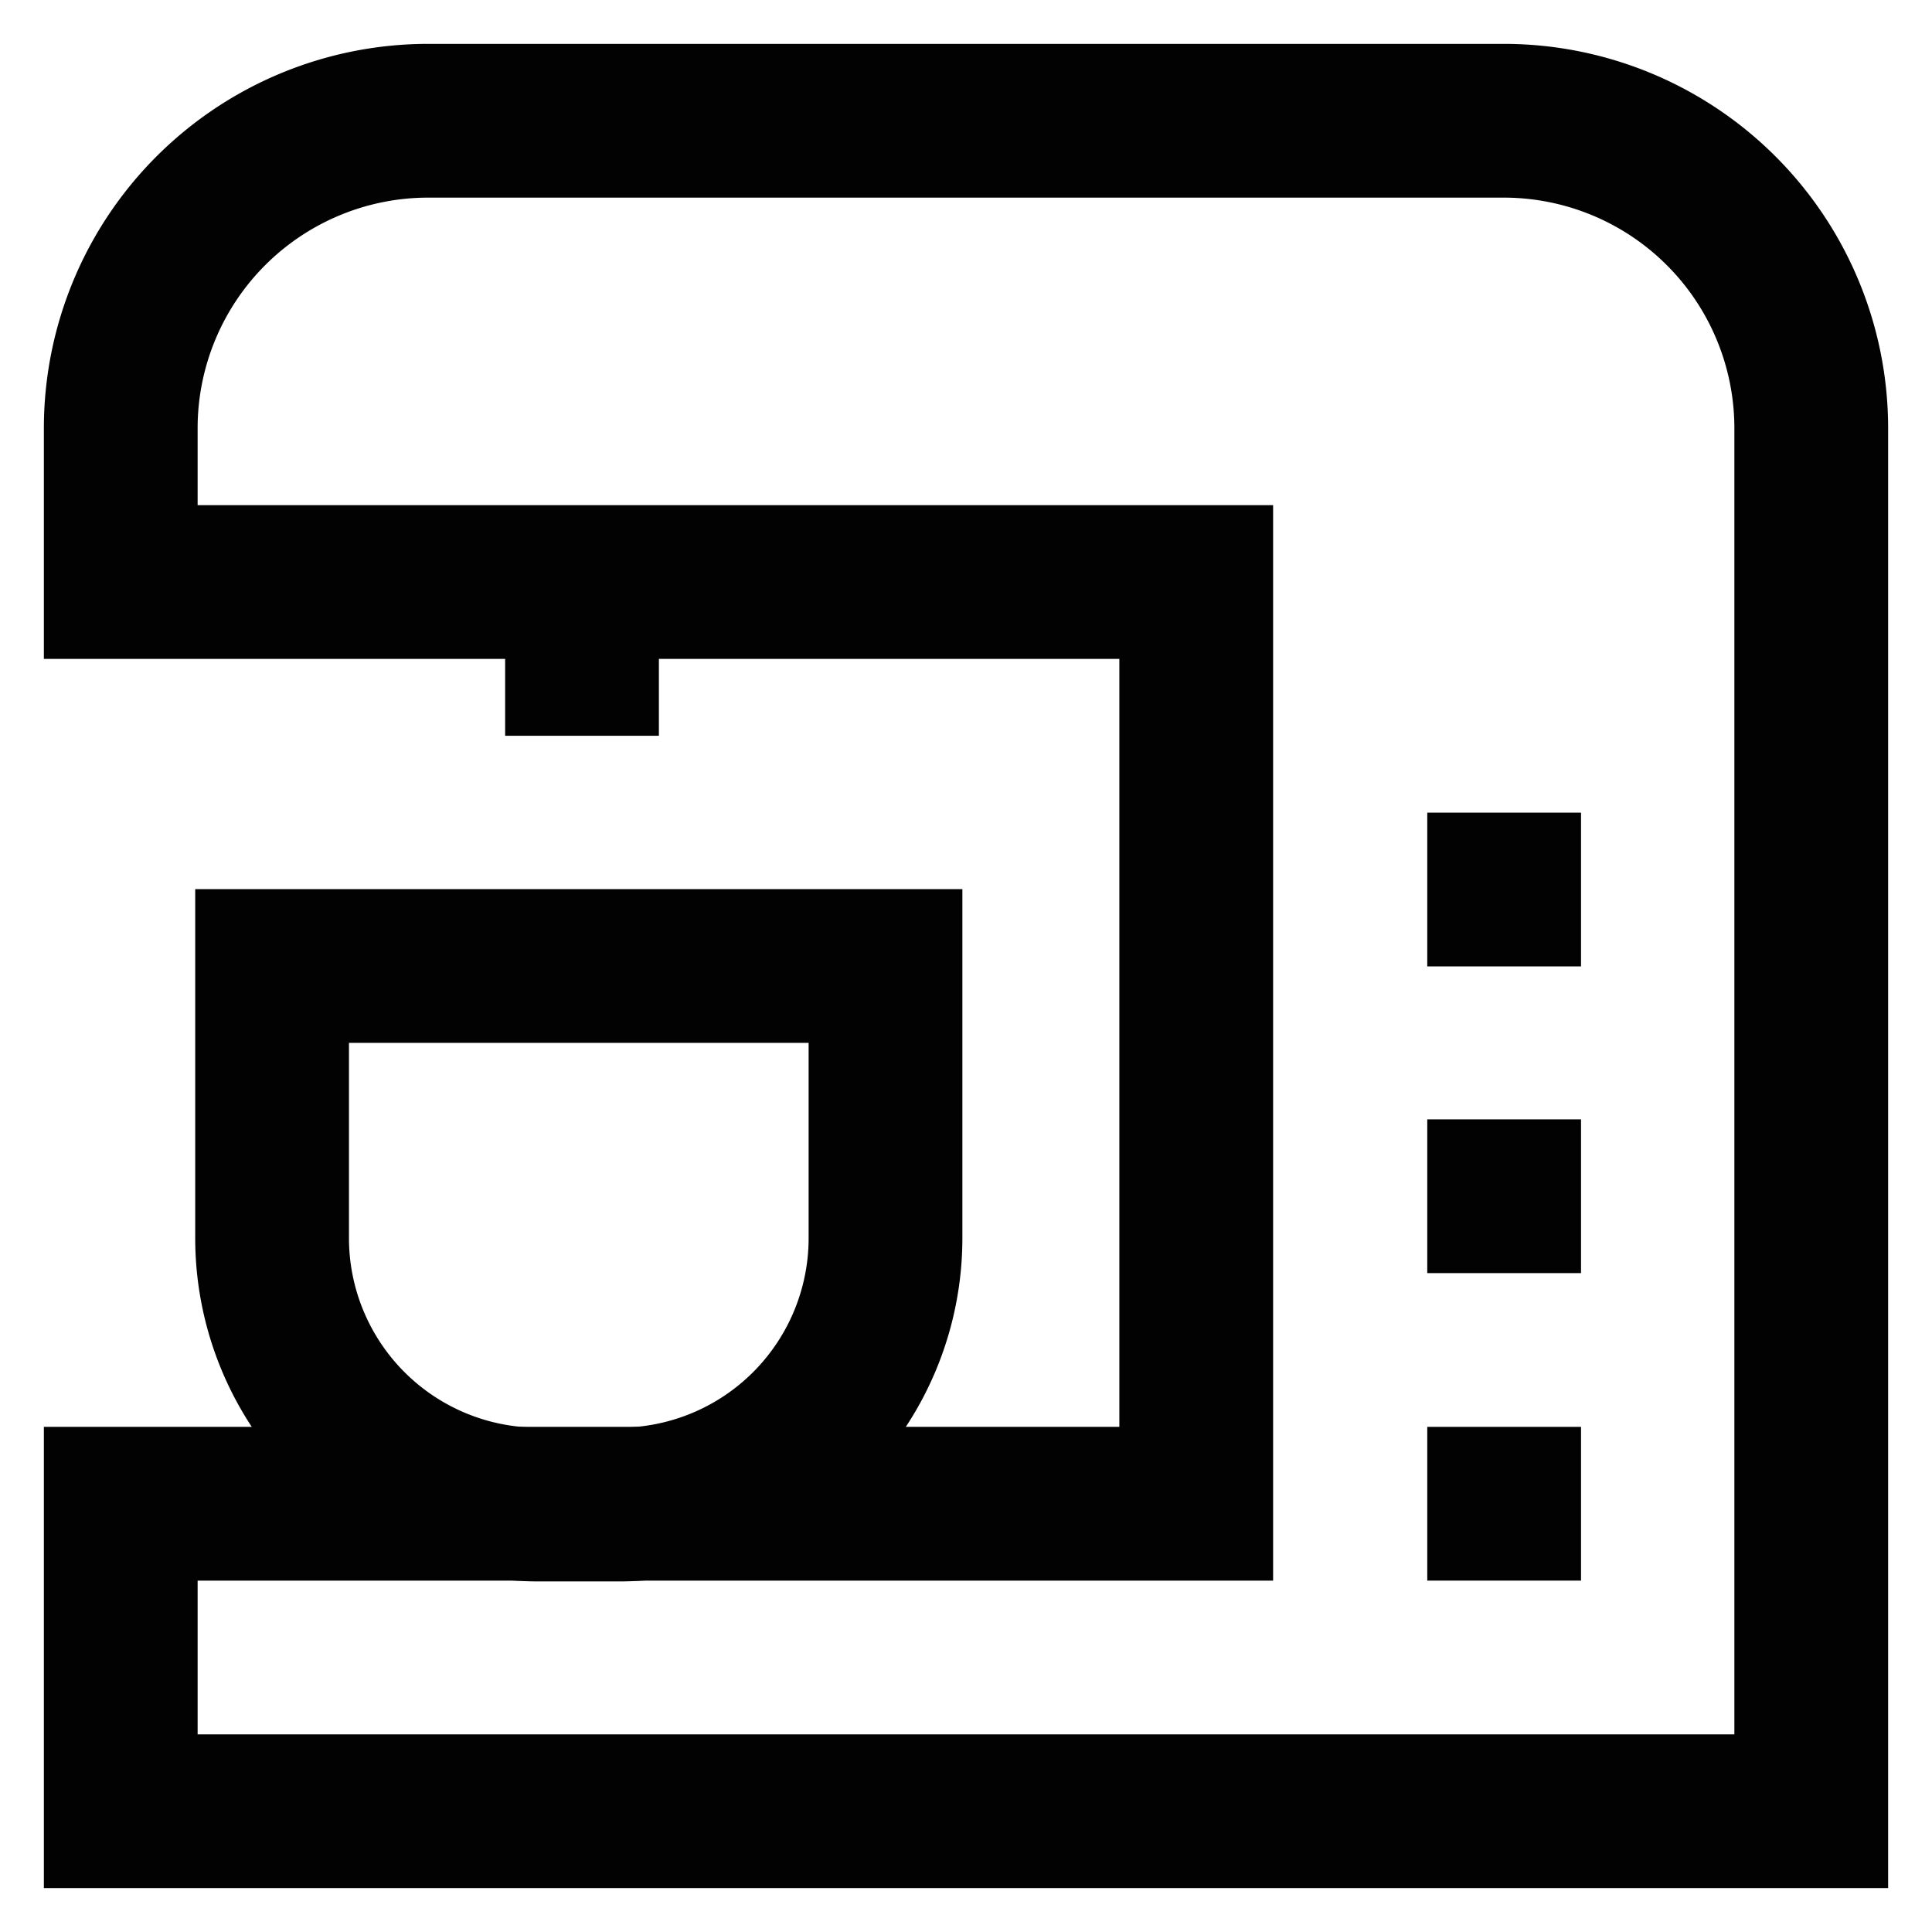 <?xml version="1.0" encoding="utf-8"?><!-- Uploaded to: SVG Repo, www.svgrepo.com, Generator: SVG Repo Mixer Tools -->
<svg width="800px" height="800px" viewBox="0 0 24 24" id="Layer_1" data-name="Layer 1" xmlns="http://www.w3.org/2000/svg"><defs><style>.cls-1{fill:none;stroke:#020202;stroke-miterlimit:10;stroke-width:1.91px;}</style></defs><path class="cls-1" d="M14.86,1.5H5.32A3.82,3.82,0,0,0,1.5,5.32V7.23H14.86V18.68H1.5V22.5h21V5.32A3.82,3.82,0,0,0,18.68,1.5Z"/><path class="cls-1" d="M3.41,12H11a0,0,0,0,1,0,0v3.38a3.31,3.31,0,0,1-3.31,3.31h-1a3.31,3.31,0,0,1-3.31-3.31V12A0,0,0,0,1,3.41,12Z"/><line class="cls-1" x1="7.23" y1="9.14" x2="7.23" y2="7.23"/><line class="cls-1" x1="17.73" y1="18.68" x2="19.64" y2="18.68"/><line class="cls-1" x1="17.73" y1="14.86" x2="19.64" y2="14.86"/><line class="cls-1" x1="17.73" y1="11.05" x2="19.64" y2="11.05"/></svg>